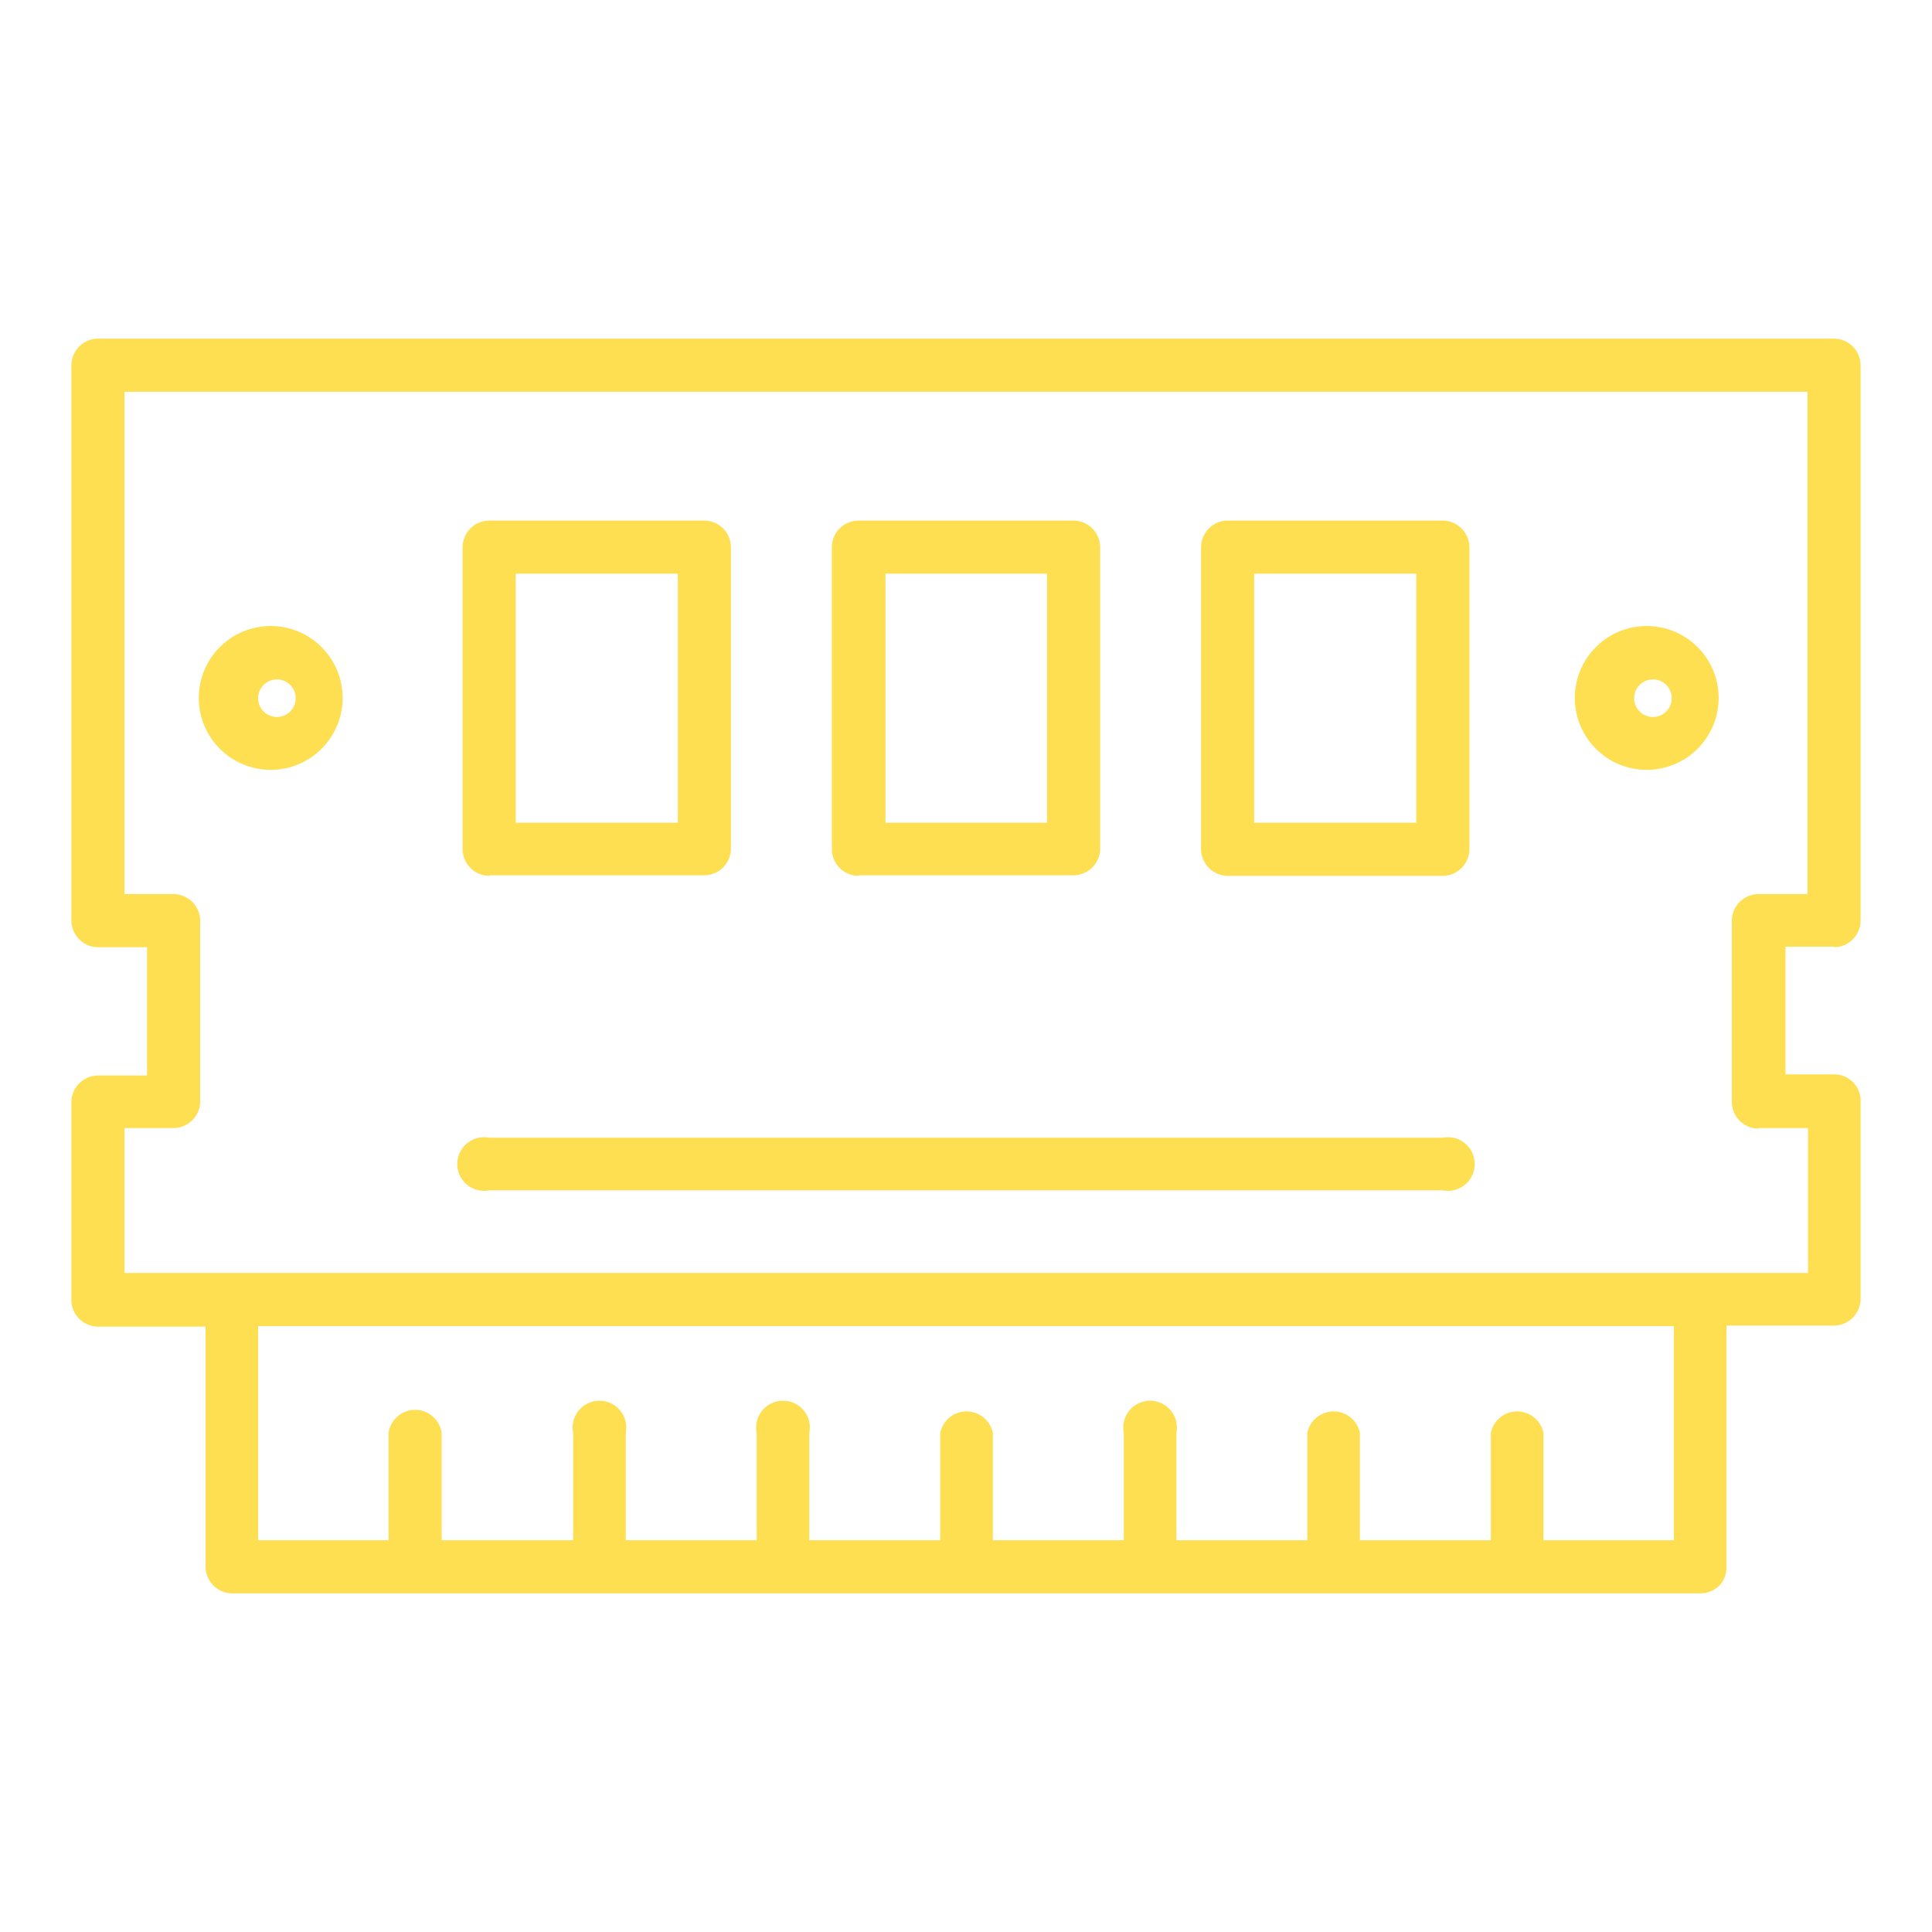 <svg xmlns="http://www.w3.org/2000/svg" width="36" height="36" fill="none" viewBox="0 0 36 36">
  <path fill="#FFDF52" d="M34.17 17.65a.5.5 0 0 0 .5-.5V6.8a.5.5 0 0 0-.5-.49H1.83a.5.5 0 0 0-.5.5v10.35a.5.5 0 0 0 .5.49h.91v2.39h-.91a.5.5 0 0 0-.5.5v3.68a.5.5 0 0 0 .5.5h2v4.48a.5.5 0 0 0 .49.49h27.36a.5.5 0 0 0 .39-.18.5.5 0 0 0 .1-.31V24.7h2a.5.5 0 0 0 .5-.49v-3.69a.49.49 0 0 0-.5-.5h-.9v-2.38h.9ZM31.2 28.7h-2.44v-2a.5.5 0 0 0-.98 0v2h-2.44v-2a.5.5 0 0 0-.98 0v2h-2.44v-2a.5.5 0 1 0-.98 0v2h-2.44v-2a.5.5 0 0 0-.98 0v2h-2.44v-2a.5.5 0 1 0-.98 0v2h-2.44v-2a.5.5 0 1 0-.98 0v2H8.23v-2a.5.5 0 0 0-.99 0v2H4.81v-3.99h26.38v4Zm1.58-7.68h.91v2.7H2.32v-2.7h.91a.5.5 0 0 0 .5-.49v-3.37a.5.5 0 0 0-.5-.5h-.91V7.3h31.36v9.36h-.91a.5.5 0 0 0-.5.5v3.37a.5.5 0 0 0 .5.5Z"/>
  <path fill="#FFDF52" d="M26.88 21.2H9.12a.5.5 0 1 0 0 .98h17.76a.5.5 0 1 0 0-.98ZM16 16.31h4a.5.5 0 0 0 .5-.49V10.2a.5.5 0 0 0-.5-.5h-4a.5.5 0 0 0-.5.5v5.62a.5.5 0 0 0 .5.5Zm.49-5.62h3.02v4.64H16.5v-4.64ZM26.88 9.7h-4a.5.5 0 0 0-.5.5v5.62a.5.5 0 0 0 .5.5h4a.5.5 0 0 0 .5-.5V10.2a.5.5 0 0 0-.5-.5Zm-.49 5.63h-3.02v-4.64h3.02v4.64ZM9.12 16.31h4a.5.5 0 0 0 .5-.49V10.2a.5.5 0 0 0-.5-.5h-4a.5.5 0 0 0-.5.5v5.62a.5.5 0 0 0 .5.5Zm.49-5.62h3.02v4.64H9.61v-4.64ZM30.8 11.67a1.34 1.34 0 1 0 0 2.67 1.34 1.34 0 0 0 0-2.67Zm0 1.69a.35.35 0 1 1 0-.7.35.35 0 0 1 0 .7ZM5.16 11.67a1.34 1.34 0 1 0 0 2.67 1.34 1.34 0 0 0 0-2.67Zm0 1.69a.35.35 0 1 1 0-.7.35.35 0 0 1 0 .7Z"/>
</svg>
